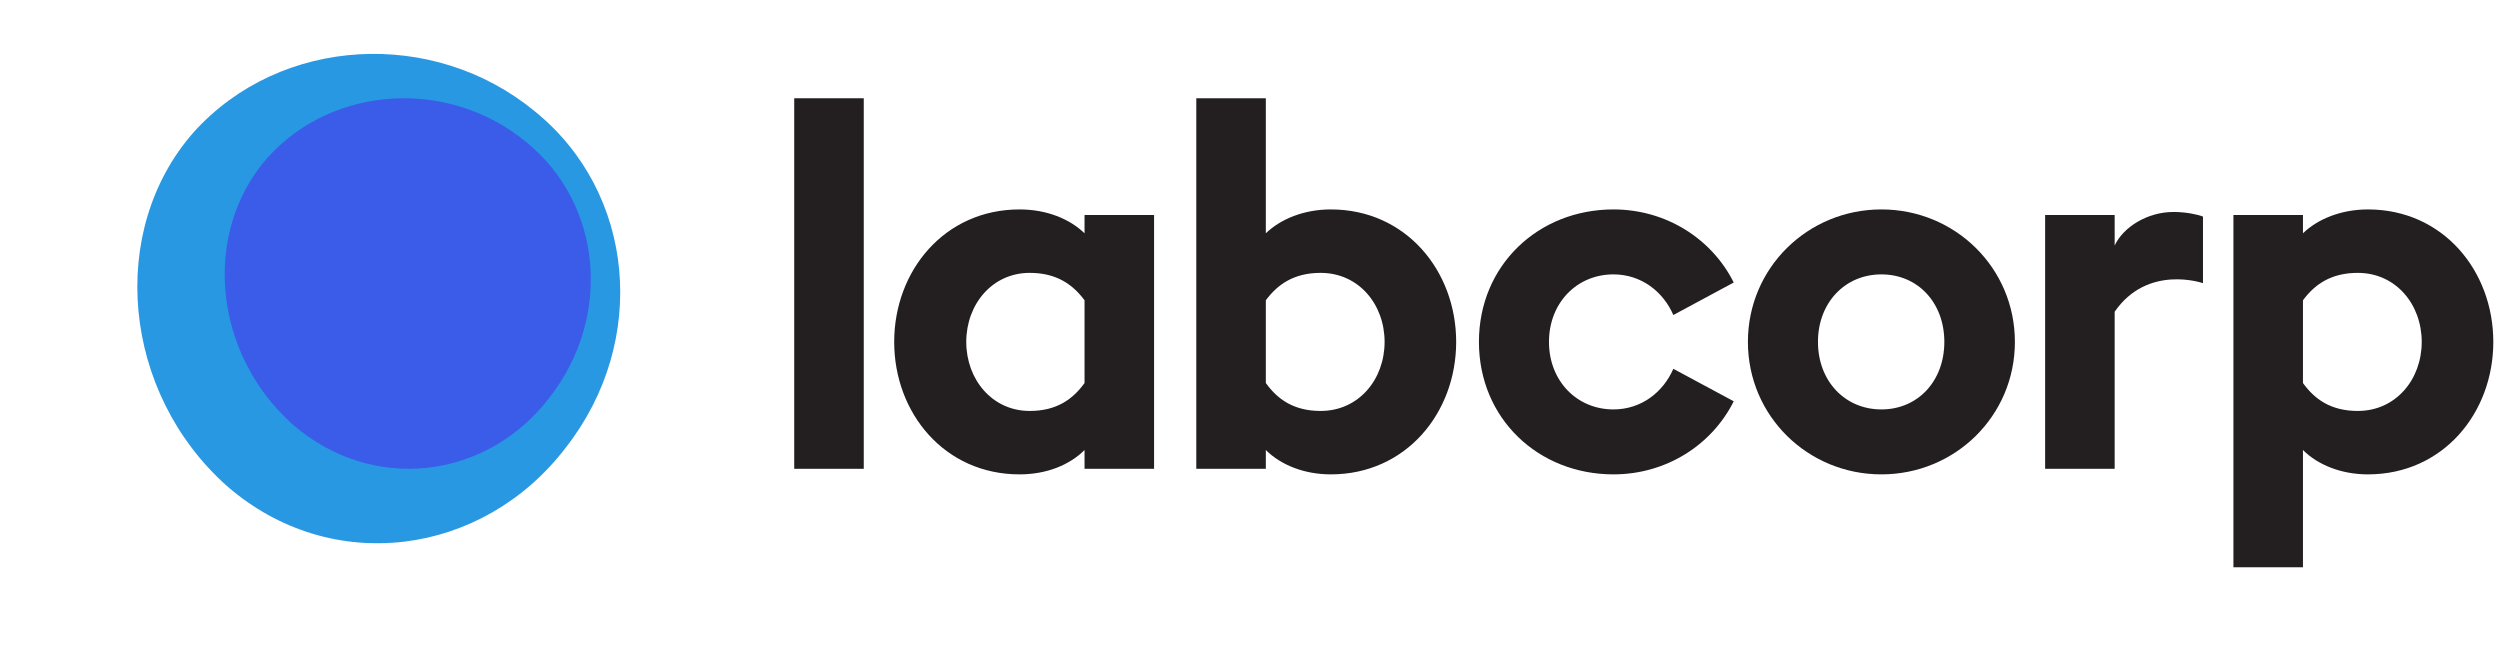 <svg xmlns:xlink="http://www.w3.org/1999/xlink" xmlns="http://www.w3.org/2000/svg" version="1.1" viewBox="0 0 196 52" height="52px" width="196px">
    
    <title>Labcorp_Logo_Horizontal_Color_RGB</title>
    <desc>Created with Sketch.</desc>
    <defs>
        <polygon points="7.65607335e-05 0.094 51.409 0.094 51.409 52 7.65607335e-05 52" id="path-1"></polygon>
    </defs>
    <g fill-rule="evenodd" fill="none" stroke-width="1" stroke="none" id="Official-">
        <g transform="translate(-75, -80)" id="BrandPage1">
            <g transform="translate(75, 80)" id="Labcorp_Logo_Horizontal_Color_RGB">
                <g id="Group-3">
                    <mask fill="white" id="mask-2">
                        
                    </mask>
                    <g id="Clip-2"></g>
                    <path mask="url(#mask-2)" fill="#4CD5F7" id="Fill-1" d="M42.306,6.202 C53.022,14.845 54.474,30.691 45.611,42.01 C36.782,53.57 20.662,55.459 9.538,45.778 C-1.624,35.837 -3.234,18.916 6.006,8.423 C15.279,-1.845 31.558,-2.659 42.306,6.202"></path>
                </g>
                <polygon points="62.267 36.754 67.719 36.754 67.719 7.704 62.267 7.704" fill="#231F20" id="Fill-4"></polygon>
                <path fill="#231F20" id="Fill-5" d="M80.73,32.218 C82.838,32.218 84.112,31.302 85.028,30.029 L85.028,23.542 C84.112,22.308 82.838,21.393 80.73,21.393 C77.785,21.393 75.755,23.86 75.755,26.805 C75.755,29.75 77.785,32.218 80.73,32.218 Z M79.934,37.191 C74.044,37.191 70.105,32.377 70.105,26.805 C70.105,21.234 74.044,16.419 79.934,16.419 C82.082,16.419 83.874,17.175 85.028,18.289 L85.028,16.857 L90.479,16.857 L90.479,36.754 L85.028,36.754 L85.028,35.282 C83.874,36.435 82.082,37.191 79.934,37.191 L79.934,37.191 Z"></path>
                <path fill="#231F20" id="Fill-6" d="M103.538,32.218 C106.523,32.218 108.552,29.75 108.552,26.805 C108.552,23.86 106.523,21.393 103.538,21.393 C101.43,21.393 100.156,22.308 99.241,23.542 L99.241,30.029 C100.156,31.302 101.43,32.218 103.538,32.218 Z M104.335,37.191 C102.225,37.191 100.395,36.435 99.241,35.282 L99.241,36.754 L93.789,36.754 L93.789,7.704 L99.241,7.704 L99.241,18.289 C100.395,17.175 102.225,16.419 104.335,16.419 C110.224,16.419 114.164,21.234 114.164,26.805 C114.164,32.377 110.224,37.191 104.335,37.191 L104.335,37.191 Z"></path>
                <path fill="#231F20" id="Fill-7" d="M126.494,37.191 C120.605,37.191 115.948,32.814 115.948,26.805 C115.948,20.796 120.605,16.419 126.494,16.419 C130.632,16.419 134.214,18.727 135.925,22.149 L131.19,24.697 C130.394,22.866 128.683,21.512 126.494,21.512 C123.629,21.512 121.44,23.741 121.44,26.805 C121.44,29.869 123.629,32.099 126.494,32.099 C128.683,32.099 130.394,30.745 131.19,28.914 L135.925,31.461 C134.214,34.884 130.632,37.191 126.494,37.191"></path>
                <path fill="#231F20" id="Fill-8" d="M147.502,32.099 C150.367,32.099 152.436,29.869 152.436,26.805 C152.436,23.741 150.367,21.512 147.502,21.512 C144.637,21.512 142.528,23.741 142.528,26.805 C142.528,29.869 144.637,32.099 147.502,32.099 Z M147.502,37.191 C141.732,37.191 137.036,32.615 137.036,26.805 C137.036,20.995 141.732,16.419 147.502,16.419 C153.273,16.419 157.968,20.995 157.968,26.805 C157.968,32.615 153.273,37.191 147.502,37.191 L147.502,37.191 Z"></path>
                <path fill="#231F20" id="Fill-9" d="M184.85,32.218 C187.834,32.218 189.863,29.75 189.863,26.805 C189.863,23.86 187.834,21.393 184.85,21.393 C182.74,21.393 181.467,22.308 180.552,23.542 L180.552,30.029 C181.467,31.302 182.74,32.218 184.85,32.218 Z M175.1,16.857 L180.552,16.857 L180.552,18.289 C181.706,17.175 183.536,16.419 185.645,16.419 C191.535,16.419 195.475,21.234 195.475,26.805 C195.475,32.377 191.535,37.191 185.645,37.191 C183.536,37.191 181.706,36.435 180.552,35.282 L180.552,44.474 L175.1,44.474 L175.1,16.857 L175.1,16.857 Z"></path>
                <path fill="#231F20" id="Fill-10" d="M170.405,16.618 C168.337,16.618 166.466,17.811 165.79,19.244 L165.79,16.857 L160.338,16.857 L160.338,36.754 L165.79,36.754 L165.79,24.44 C168.379,20.684 172.714,22.201 172.714,22.201 L172.714,16.976 C172.276,16.817 171.401,16.618 170.405,16.618"></path>
                <path fill="#2998E3" id="Fill-11" d="M41.922,8.723 C49.815,15.089 50.884,26.759 44.356,35.094 C37.854,43.608 25.983,45.233 17.791,38.102 C9.57,30.782 8.384,18.087 15.189,10.359 C22.018,2.797 34.007,2.197 41.922,8.723"></path>
                <path fill="#3A5CE9" id="Fill-12" d="M41.238,11.123 C47.221,15.96 48.032,24.828 43.083,31.163 C38.153,37.633 29.151,38.69 22.941,33.271 C16.708,27.708 15.809,18.238 20.968,12.366 C26.146,6.619 35.236,6.163 41.238,11.123"></path>
            </g>
        </g>
    </g>
</svg>